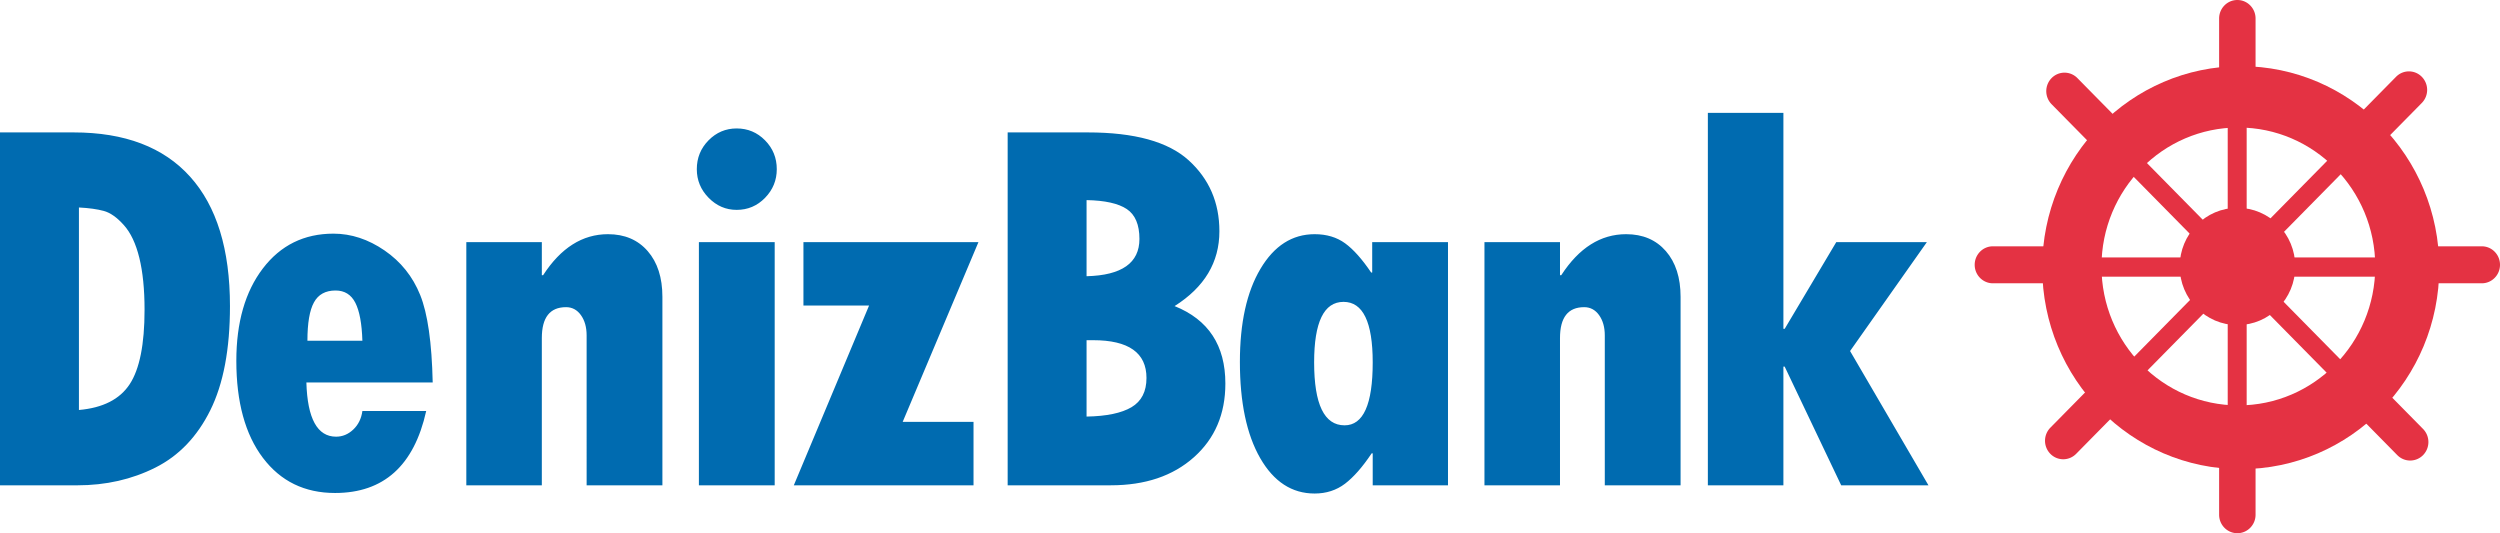 <svg xmlns="http://www.w3.org/2000/svg" xml:space="preserve" width="449.954" height="95.968" version="1.0"><path fill="#006BB0" d="M0 23.833h13.266c9.187 0 16.17 2.656 20.95 7.966C39 37.113 41.39 44.878 41.39 55.091c0 7.74-1.18 13.988-3.539 18.746-2.36 4.757-5.655 8.197-9.891 10.324-4.237 2.126-8.912 3.186-14.039 3.186H0V23.833zm14.206 13.511V73.79c4.312-.38 7.356-1.929 9.136-4.64 1.782-2.712 2.675-7.174 2.675-13.393 0-3.679-.313-6.796-.94-9.349-.625-2.553-1.551-4.519-2.79-5.899-1.234-1.38-2.437-2.229-3.609-2.545-1.173-.318-2.66-.525-4.472-.62zM65.222 73.978h11.485c-2.189 9.833-7.656 14.75-16.407 14.75-5.467 0-9.797-2.111-12.986-6.328-3.184-4.216-4.779-10.038-4.779-17.46 0-6.913 1.595-12.456 4.779-16.629 3.189-4.171 7.421-6.257 12.706-6.257 3.185 0 6.249 1.007 9.187 3.021 2.935 2.014 5.077 4.687 6.419 8.017 1.345 3.33 2.098 8.581 2.252 15.751H55.143c.188 6.499 1.972 9.751 5.344 9.751 1.157 0 2.185-.428 3.092-1.283.907-.857 1.457-1.969 1.643-3.333zM55.33 61.323h9.892c-.094-3.073-.516-5.353-1.266-6.827-.752-1.474-1.937-2.211-3.564-2.211-1.81 0-3.109.712-3.887 2.14-.785 1.426-1.175 3.727-1.175 6.898zM97.52 43.576v5.949h.234c3.187-4.916 7.079-7.376 11.671-7.376 2.999 0 5.384 1.017 7.149 3.046 1.764 2.03 2.646 4.774 2.646 8.229v33.923h-13.638V60.372c0-1.49-.345-2.711-1.032-3.663-.688-.951-1.577-1.425-2.669-1.425-2.91 0-4.362 1.854-4.362 5.564v26.499h-13.59V43.576H97.52zM125.413 30.445c0-2.029.705-3.758 2.11-5.185 1.405-1.427 3.094-2.142 5.062-2.142 2.002 0 3.704.714 5.111 2.142 1.405 1.427 2.11 3.156 2.11 5.185 0 1.999-.705 3.72-2.11 5.162-1.407 1.446-3.109 2.166-5.111 2.166-1.937 0-3.618-.72-5.037-2.166-1.423-1.442-2.135-3.163-2.135-5.162zm.375 13.131h13.643v43.771h-13.643V43.576zM144.605 43.576h31.498l-13.637 32.353h12.75v11.418H142.87l13.545-32.352h-11.811V43.576zM181.36 23.833h14.436c8.406 0 14.454 1.672 18.14 5.017 3.689 3.348 5.532 7.605 5.532 12.776 0 5.582-2.688 10.07-8.066 13.464 6.097 2.444 9.141 7.089 9.141 13.941 0 5.486-1.889 9.913-5.668 13.271-3.782 3.366-8.764 5.044-14.951 5.044H181.36V23.833zm14.201 12.181v13.701c6.344-.157 9.516-2.394 9.516-6.708 0-2.57-.757-4.363-2.272-5.378-1.517-1.015-3.932-1.552-7.244-1.615zm0 25.215v13.747c3.597-.061 6.287-.623 8.087-1.686 1.796-1.064 2.697-2.815 2.697-5.259 0-4.535-3.208-6.803-9.608-6.803h-1.176zM247.063 87.347v-5.756h-.188c-1.653 2.475-3.26 4.297-4.805 5.474-1.546 1.171-3.367 1.76-5.459 1.76-4.094 0-7.359-2.126-9.801-6.375-2.438-4.25-3.652-10.024-3.652-17.319 0-7.011 1.232-12.592 3.702-16.748 2.468-4.154 5.72-6.233 9.751-6.233 2.152 0 3.985.549 5.482 1.641 1.5 1.096 3.062 2.849 4.687 5.257h.19v-5.471h13.641v43.771h-13.548zm0-22.123c0-7.262-1.75-10.893-5.249-10.893-3.531 0-5.294 3.631-5.294 10.893 0 7.551 1.824 11.326 5.48 11.326 3.376 0 5.063-3.775 5.063-11.326zM280.771 43.576v5.949h.23c3.189-4.916 7.081-7.376 11.674-7.376 2.999 0 5.381 1.017 7.15 3.046 1.764 2.03 2.648 4.774 2.648 8.229v33.923h-13.64V60.372c0-1.49-.348-2.711-1.034-3.663-.688-.951-1.58-1.425-2.672-1.425-2.907 0-4.357 1.854-4.357 5.564v26.499h-13.595V43.576h13.596zM307.383 20.312h13.596v38.872h.232l9.284-15.607h16.307L332.98 63.18l14.108 24.168h-15.706l-10.171-21.362h-.232v21.362h-13.596V20.312z"/><path fill="#E43243" d="M439.022 48.174c0 20.028-15.998 36.264-35.728 36.264-19.732 0-35.73-16.236-35.73-36.264 0-20.028 15.998-36.266 35.73-36.266 19.73 0 35.728 16.238 35.728 36.266zM402.867 22.95c-13.604 0-24.639 11.196-24.639 25.008 0 13.811 11.034 25.007 24.639 25.007 13.604 0 24.635-11.196 24.635-25.007 0-13.812-11.031-25.008-24.635-25.008z"/><ellipse cx="402.705" cy="47.957" fill="#E43243" rx="10.398" ry="10.554"/><path fill="#E43243" d="M400.948 21.109h3.411V75.67h-3.411z"/><path fill="#E43243" d="M375.779 46.334h53.752v3.463h-53.752z"/><path fill="#E43243" d="m422.865 66.351-2.413 2.446-38.01-38.579 2.412-2.449z"/><path fill="#E43243" d="m420.228 27.539 2.411 2.45-38.006 38.579-2.415-2.45zM405.96 13.884c0 1.838-1.468 3.329-3.279 3.329-1.813 0-3.28-1.491-3.28-3.329V3.329c0-1.838 1.468-3.329 3.28-3.329 1.812 0 3.279 1.491 3.279 3.329v10.555zM405.96 92.639c0 1.839-1.468 3.329-3.279 3.329-1.813 0-3.28-1.49-3.28-3.329V82.083c0-1.839 1.468-3.326 3.28-3.326 1.812 0 3.279 1.487 3.279 3.326v10.556zM369.085 44.33c1.812 0 3.279 1.489 3.279 3.329s-1.468 3.329-3.279 3.329h-10.399c-1.809 0-3.279-1.489-3.279-3.329 0-1.839 1.471-3.329 3.279-3.329h10.399zM446.674 44.33c1.813 0 3.28 1.489 3.28 3.329s-1.467 3.329-3.28 3.329h-10.398c-1.81 0-3.279-1.489-3.279-3.329 0-1.839 1.47-3.329 3.279-3.329h10.398zM381.243 21.517a3.366 3.366 0 0 1 0 4.708 3.246 3.246 0 0 1-4.637 0l-7.355-7.464a3.365 3.365 0 0 1 0-4.708 3.246 3.246 0 0 1 4.64 0l7.352 7.464zM436.108 77.206a3.366 3.366 0 0 1 0 4.708 3.25 3.25 0 0 1-4.64 0l-7.352-7.465a3.362 3.362 0 0 1 0-4.708 3.247 3.247 0 0 1 4.638 0l7.354 7.465zM376.38 69.512a3.245 3.245 0 0 1 4.639 0 3.37 3.37 0 0 1 0 4.709l-7.354 7.462a3.247 3.247 0 0 1-4.639 0 3.366 3.366 0 0 1 0-4.708l7.354-7.463zM431.243 13.824a3.242 3.242 0 0 1 4.638 0 3.364 3.364 0 0 1 0 4.708l-7.353 7.463a3.248 3.248 0 0 1-4.639 0 3.368 3.368 0 0 1 0-4.708l7.354-7.463z"/></svg>